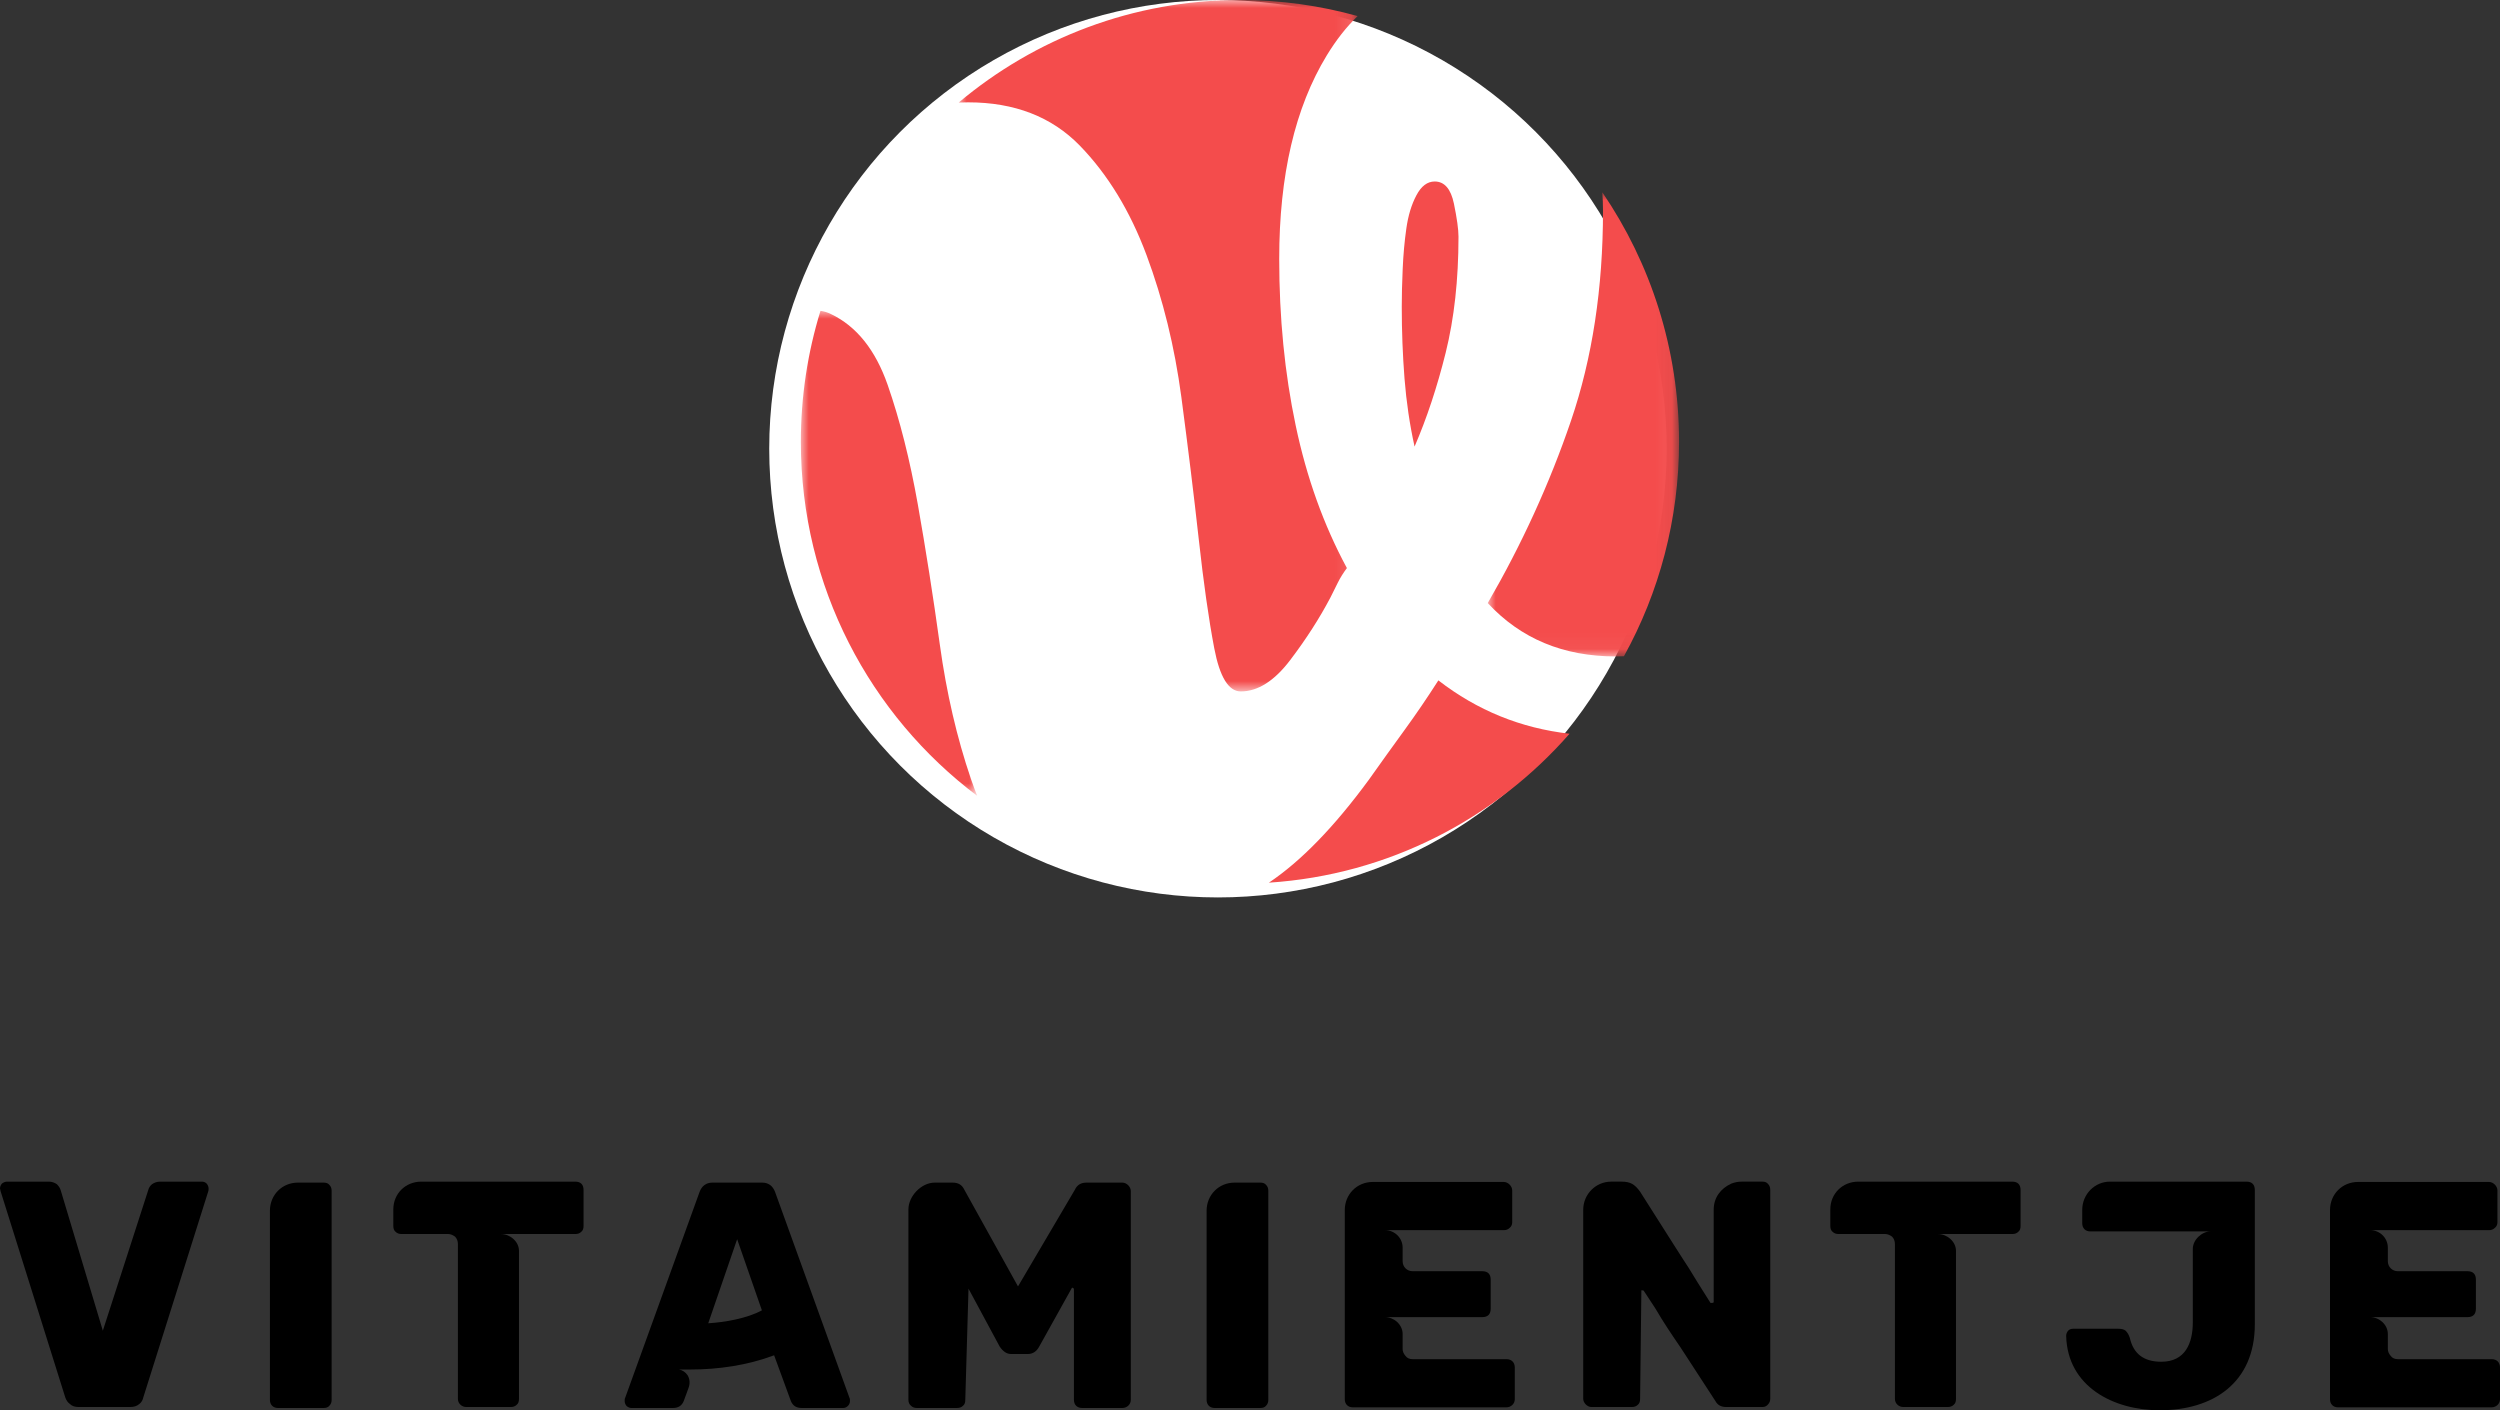 <?xml version="1.0" encoding="UTF-8"?>
<svg width="156px" height="88px" viewBox="0 0 156 88" version="1.1" xmlns="http://www.w3.org/2000/svg" xmlns:xlink="http://www.w3.org/1999/xlink">
    <rect x="0" y="0" width="156" height="88" fill="#333333" stroke="none"/>
    <title>Group 2</title>
    <defs>
        <polygon id="path-1" points="1.72306806e-14 8.66879234e-15 11.937 8.66879234e-15 11.937 28.962 1.72306806e-14 28.962"></polygon>
        <polygon id="path-3" points="0 0 11.005 0 11.005 30.265 0 30.265"></polygon>
        <polygon id="path-5" points="-8.6153403e-15 0 24.892 0 24.892 43.145 -8.6153403e-15 43.145"></polygon>
    </defs>
    <g id="Symbols" stroke="none" stroke-width="1" fill="none" fill-rule="evenodd">
        <g id="Group-2">
            <circle id="Oval" fill="#FFFFFF" cx="76" cy="28" r="28"></circle>
            <g id="Group-42">
                <g id="Group-14" transform="translate(49.973, 0)">
                    <g id="Group-3" transform="translate(42.863, 12)">
                        <mask id="mask-2" fill="white">
                            <use xlink:href="#path-1"></use>
                        </mask>
                        <g id="Clip-2"></g>
                        <path d="M7.191,1.164 C7.191,5.988 6.524,10.354 5.193,14.259 C3.861,18.165 2.129,21.956 1.72306806e-14,25.631 C2.055,27.853 4.718,28.962 7.992,28.962 C8.163,28.962 8.331,28.958 8.497,28.951 C10.688,24.989 11.937,20.427 11.937,15.571 C11.937,9.793 10.169,4.431 7.15,8.66879234e-15 C7.176,0.39 7.191,0.778 7.191,1.164" id="Fill-1" fill="#F44C4C" mask="url(#mask-2)"></path>
                    </g>
                    <path d="M39.552,11.325 C39.095,11.325 38.714,11.612 38.411,12.187 C38.105,12.761 37.897,13.45 37.783,14.255 C37.668,15.059 37.592,15.902 37.555,16.782 C37.516,17.664 37.497,18.448 37.497,19.137 C37.497,20.67 37.555,22.162 37.668,23.616 C37.783,25.072 37.991,26.488 38.296,27.867 C39.056,26.106 39.705,24.153 40.238,22.008 C40.769,19.866 41.037,17.453 41.037,14.772 C41.037,14.312 40.94,13.623 40.751,12.704 C40.559,11.785 40.16,11.325 39.552,11.325" id="Fill-4" fill="#F44C4C"></path>
                    <path d="M39.781,42.456 C39.095,43.529 38.391,44.563 37.668,45.557 C36.943,46.553 36.202,47.587 35.442,48.658 C33.283,51.601 31.206,53.74 29.206,55.079 C36.67,54.591 43.318,51.095 47.967,45.785 C44.934,45.441 42.205,44.332 39.781,42.456" id="Fill-6" fill="#F44C4C"></path>
                    <g id="Group-10" transform="translate(0, 19.397)">
                        <mask id="mask-4" fill="white">
                            <use xlink:href="#path-3"></use>
                        </mask>
                        <g id="Clip-9"></g>
                        <path d="M10.612,29.204 C9.737,26.639 9.089,23.845 8.671,20.819 C8.253,17.794 7.795,14.885 7.301,12.089 C6.805,9.294 6.177,6.804 5.417,4.621 C4.655,2.44 3.477,0.965 1.879,0.2 C1.678,0.099 1.459,0.034 1.225,0 C0.429,2.583 -6.06250678e-05,5.328 -6.06250678e-05,8.174 C-6.06250678e-05,17.214 4.324,25.238 11.005,30.265 C10.868,29.92 10.736,29.568 10.612,29.204" id="Fill-8" fill="#F44C4C" mask="url(#mask-4)"></path>
                    </g>
                    <g id="Group-13" transform="translate(9.85, 0)">
                        <mask id="mask-6" fill="white">
                            <use xlink:href="#path-5"></use>
                        </mask>
                        <g id="Clip-12"></g>
                        <path d="M0.592,6.386 C3.483,6.386 5.804,7.287 7.556,9.085 C9.304,10.886 10.694,13.163 11.722,15.92 C12.749,18.678 13.472,21.626 13.892,24.765 C14.308,27.906 14.67,30.853 14.975,33.61 C15.278,36.367 15.603,38.646 15.945,40.445 C16.289,42.245 16.839,43.145 17.601,43.145 C18.665,43.145 19.693,42.495 20.683,41.192 C21.672,39.89 22.51,38.589 23.195,37.286 C23.346,36.981 23.498,36.674 23.653,36.367 C23.803,36.062 23.994,35.755 24.223,35.448 C22.775,32.768 21.711,29.802 21.027,26.546 C20.341,23.292 20,19.826 20,16.15 C20,10.943 20.986,6.713 22.967,3.457 C23.552,2.496 24.194,1.68 24.892,1.003 C22.555,0.35 20.094,-3.05006015e-05 17.55,-3.05006015e-05 C10.873,-3.05006015e-05 4.754,2.405 -8.6153403e-15,6.399 C0.195,6.392 0.391,6.386 0.592,6.386" id="Fill-11" fill="#F44C4C" mask="url(#mask-6)"></path>
                    </g>
                </g>
                <g id="Group-41" transform="translate(0, 73.734)" fill="#000000">
                    <path d="M12.594,9.15018046e-05 C12.714,9.15018046e-05 12.814,0.04 12.895,0.121 C12.975,0.222 13.015,0.323 13.015,0.424 C13.015,0.505 13.015,0.565 12.995,0.606 L8.944,13.459 C8.904,13.641 8.823,13.782 8.683,13.882 C8.543,14.004 8.362,14.064 8.122,14.064 L4.913,14.064 C4.673,14.064 4.492,14.004 4.372,13.882 C4.231,13.782 4.131,13.641 4.071,13.459 L0.04,0.606 L0,0.424 C0,0.323 0.04,0.222 0.12,0.121 C0.221,0.04 0.341,9.15018046e-05 0.441,9.15018046e-05 L3.048,9.15018046e-05 C3.229,9.15018046e-05 3.409,0.06 3.55,0.162 C3.67,0.283 3.75,0.404 3.79,0.545 L6.417,9.302 L9.245,0.545 C9.285,0.384 9.365,0.262 9.485,0.162 C9.626,0.06 9.806,9.15018046e-05 9.987,9.15018046e-05 L12.594,9.15018046e-05 Z" id="Fill-15"></path>
                    <path d="M16.843,1.816 C16.843,0.827 17.605,0.061 18.588,0.061 L20.192,0.061 C20.353,0.061 20.473,0.101 20.553,0.202 C20.653,0.303 20.694,0.424 20.694,0.565 L20.694,13.62 C20.694,13.761 20.653,13.882 20.553,13.983 C20.473,14.084 20.353,14.125 20.192,14.125 L17.345,14.125 C17.044,14.125 16.843,13.923 16.843,13.62 L16.843,1.816 Z" id="Fill-17"></path>
                    <path d="M35.893,9.15018046e-05 C36.234,9.15018046e-05 36.414,0.182 36.414,0.525 L36.414,2.764 C36.414,2.926 36.374,3.047 36.274,3.128 C36.174,3.229 36.053,3.269 35.893,3.269 L31.261,3.269 C31.822,3.269 32.384,3.733 32.384,4.318 L32.384,13.56 C32.384,13.721 32.344,13.842 32.243,13.923 C32.143,14.024 32.023,14.064 31.862,14.064 L29.095,14.064 C28.814,14.064 28.573,13.842 28.573,13.56 L28.573,3.894 C28.573,3.713 28.513,3.551 28.393,3.43 C28.253,3.33 28.112,3.269 27.972,3.269 L25.064,3.269 C24.904,3.269 24.783,3.229 24.683,3.128 C24.583,3.047 24.543,2.926 24.543,2.764 L24.543,1.735 C24.543,0.747 25.305,9.15018046e-05 26.287,9.15018046e-05 L35.893,9.15018046e-05 Z" id="Fill-19"></path>
                    <path d="M45.998,3.592 L44.194,8.838 C45.216,8.778 46.62,8.535 47.542,8.031 L45.998,3.592 Z M38.98,13.701 C38.98,13.6 38.98,13.54 39,13.519 L43.652,0.646 C43.792,0.262 44.073,0.061 44.454,0.061 L47.563,0.061 C47.943,0.061 48.224,0.262 48.365,0.646 L53.017,13.519 C53.037,13.54 53.037,13.6 53.037,13.701 C53.037,13.923 52.837,14.125 52.616,14.125 L50.029,14.125 C49.688,14.125 49.468,13.983 49.347,13.681 L48.305,10.836 C46.64,11.461 44.835,11.724 43.071,11.724 L42.369,11.724 C42.589,11.764 42.77,11.885 42.91,12.087 C43.05,12.329 43.071,12.611 42.95,12.914 L42.669,13.681 C42.549,13.983 42.329,14.125 41.988,14.125 L39.401,14.125 C39.3,14.125 39.2,14.084 39.1,14.004 C39.02,13.903 38.98,13.802 38.98,13.701 L38.98,13.701 Z" id="Fill-21"></path>
                    <path d="M70.04,0.061 C70.301,0.061 70.562,0.323 70.562,0.585 L70.562,13.62 C70.562,13.903 70.321,14.124 70.04,14.124 L67.514,14.124 C67.213,14.124 67.013,13.923 67.013,13.62 L67.013,6.74 C67.013,6.659 66.972,6.619 66.892,6.619 L64.847,10.291 C64.686,10.593 64.446,10.755 64.145,10.755 L63.082,10.755 C62.821,10.755 62.581,10.593 62.38,10.291 L60.435,6.679 L60.234,13.62 C60.234,13.782 60.194,13.903 60.094,13.983 C59.994,14.084 59.873,14.124 59.713,14.124 L57.206,14.124 C57.066,14.124 56.945,14.084 56.845,13.983 C56.745,13.903 56.685,13.782 56.685,13.62 L56.685,1.735 C56.685,0.908 57.487,0.061 58.329,0.061 L59.452,0.061 C59.793,0.061 60.034,0.202 60.174,0.505 L63.523,6.538 L67.073,0.505 C67.213,0.202 67.454,0.061 67.795,0.061 L70.04,0.061 Z" id="Fill-23"></path>
                    <path d="M75.292,1.816 C75.292,0.827 76.055,0.061 77.037,0.061 L78.641,0.061 C78.802,0.061 78.922,0.101 79.002,0.202 C79.102,0.303 79.143,0.424 79.143,0.565 L79.143,13.62 C79.143,13.761 79.102,13.882 79.002,13.983 C78.922,14.084 78.802,14.125 78.641,14.125 L75.794,14.125 C75.493,14.125 75.292,13.923 75.292,13.62 L75.292,1.816 Z" id="Fill-25"></path>
                    <path d="M83.914,1.776 C83.914,0.787 84.677,0.02 85.659,0.02 L93.841,0.02 C94.102,0.02 94.362,0.283 94.362,0.545 L94.362,2.543 C94.362,2.684 94.302,2.805 94.202,2.886 C94.102,2.986 93.981,3.027 93.841,3.027 L86.421,3.027 C87.023,3.027 87.524,3.511 87.524,4.117 L87.524,4.964 C87.524,5.327 87.805,5.589 88.146,5.589 L92.497,5.589 C92.838,5.589 93.019,5.771 93.019,6.114 L93.019,7.93 C93.019,8.273 92.838,8.455 92.497,8.455 L86.421,8.455 C86.983,8.455 87.524,8.919 87.524,9.504 L87.524,10.452 C87.524,10.594 87.584,10.735 87.704,10.876 C87.805,11.017 87.965,11.078 88.146,11.078 L94.002,11.078 C94.322,11.078 94.523,11.28 94.523,11.603 L94.523,13.58 C94.523,13.862 94.282,14.084 94.002,14.084 L84.416,14.084 C84.115,14.084 83.914,13.883 83.914,13.58 L83.914,1.776 Z" id="Fill-27"></path>
                    <path d="M98.793,1.756 C98.793,0.787 99.575,0 100.537,0 L101.179,0 C101.74,0 102.001,0.162 102.342,0.626 C103.124,1.856 103.846,2.987 104.468,3.975 C104.849,4.581 105.169,5.065 105.39,5.408 C105.751,5.993 106.112,6.598 106.493,7.184 C106.634,7.405 106.714,7.526 106.734,7.567 L106.814,7.567 C106.914,7.567 106.934,7.546 106.934,7.506 L106.934,1.756 C106.934,0.989 107.375,0.424 108.037,0.121 C108.258,0.04 108.458,0 108.679,0 L109.982,0 C110.123,0 110.243,0.04 110.323,0.142 C110.423,0.242 110.464,0.364 110.464,0.525 L110.464,13.54 C110.464,13.681 110.423,13.802 110.323,13.903 C110.243,14.003 110.123,14.064 109.982,14.064 L107.716,14.064 C107.396,14.064 107.175,13.943 107.035,13.681 C106.232,12.45 105.51,11.34 104.869,10.351 C104.327,9.564 103.786,8.757 103.305,7.93 C103.104,7.627 102.944,7.385 102.803,7.163 C102.663,6.962 102.583,6.841 102.563,6.8 C102.503,6.78 102.462,6.78 102.422,6.78 L102.342,13.56 C102.342,13.721 102.302,13.842 102.202,13.923 C102.101,14.024 101.981,14.064 101.82,14.064 L99.294,14.064 C99.053,14.064 98.793,13.802 98.793,13.56 L98.793,1.756 Z" id="Fill-29"></path>
                    <path d="M125.562,9.15018046e-05 C125.903,9.15018046e-05 126.084,0.182 126.084,0.525 L126.084,2.764 C126.084,2.926 126.044,3.047 125.943,3.128 C125.843,3.229 125.723,3.269 125.562,3.269 L120.93,3.269 C121.491,3.269 122.053,3.733 122.053,4.318 L122.053,13.56 C122.053,13.721 122.013,13.842 121.913,13.923 C121.812,14.024 121.692,14.064 121.532,14.064 L118.764,14.064 C118.483,14.064 118.243,13.842 118.243,13.56 L118.243,3.894 C118.243,3.713 118.183,3.551 118.062,3.43 C117.922,3.33 117.781,3.269 117.641,3.269 L114.733,3.269 C114.573,3.269 114.453,3.229 114.352,3.128 C114.252,3.047 114.212,2.926 114.212,2.764 L114.212,1.735 C114.212,0.747 114.974,9.15018046e-05 115.957,9.15018046e-05 L125.562,9.15018046e-05 Z" id="Fill-31"></path>
                    <path d="M140.18,9.15018046e-05 C140.52,9.15018046e-05 140.701,0.182 140.701,0.525 L140.701,8.899 C140.701,12.571 138.074,14.266 134.765,14.266 C131.877,14.266 129.01,12.793 128.929,9.625 C128.929,9.504 128.97,9.403 129.05,9.302 C129.13,9.221 129.23,9.181 129.351,9.181 L132.198,9.181 C132.399,9.181 132.539,9.221 132.639,9.302 C132.76,9.424 132.84,9.564 132.9,9.746 C133.121,10.735 133.763,11.239 134.865,11.239 C136.369,11.239 136.831,10.069 136.831,8.778 L136.831,4.197 C136.831,3.632 137.392,3.107 137.934,3.107 L130.434,3.107 C130.133,3.107 129.932,2.906 129.932,2.603 L129.932,1.756 C129.932,0.787 130.714,9.15018046e-05 131.657,9.15018046e-05 L140.18,9.15018046e-05 Z" id="Fill-33"></path>
                    <path d="M145.392,1.776 C145.392,0.787 146.154,0.02 147.137,0.02 L155.318,0.02 C155.579,0.02 155.84,0.283 155.84,0.545 L155.84,2.543 C155.84,2.684 155.78,2.805 155.679,2.886 C155.579,2.986 155.459,3.027 155.318,3.027 L147.899,3.027 C148.5,3.027 149.001,3.511 149.001,4.117 L149.001,4.964 C149.001,5.327 149.282,5.589 149.623,5.589 L153.975,5.589 C154.316,5.589 154.496,5.771 154.496,6.114 L154.496,7.93 C154.496,8.273 154.316,8.455 153.975,8.455 L147.899,8.455 C148.46,8.455 149.001,8.919 149.001,9.504 L149.001,10.452 C149.001,10.594 149.062,10.735 149.182,10.876 C149.282,11.017 149.443,11.078 149.623,11.078 L155.479,11.078 C155.8,11.078 156,11.28 156,11.603 L156,13.58 C156,13.862 155.76,14.084 155.479,14.084 L145.893,14.084 C145.592,14.084 145.392,13.883 145.392,13.58 L145.392,1.776 Z" id="Fill-35"></path>
                </g>
            </g>
        </g>
    </g>
</svg>